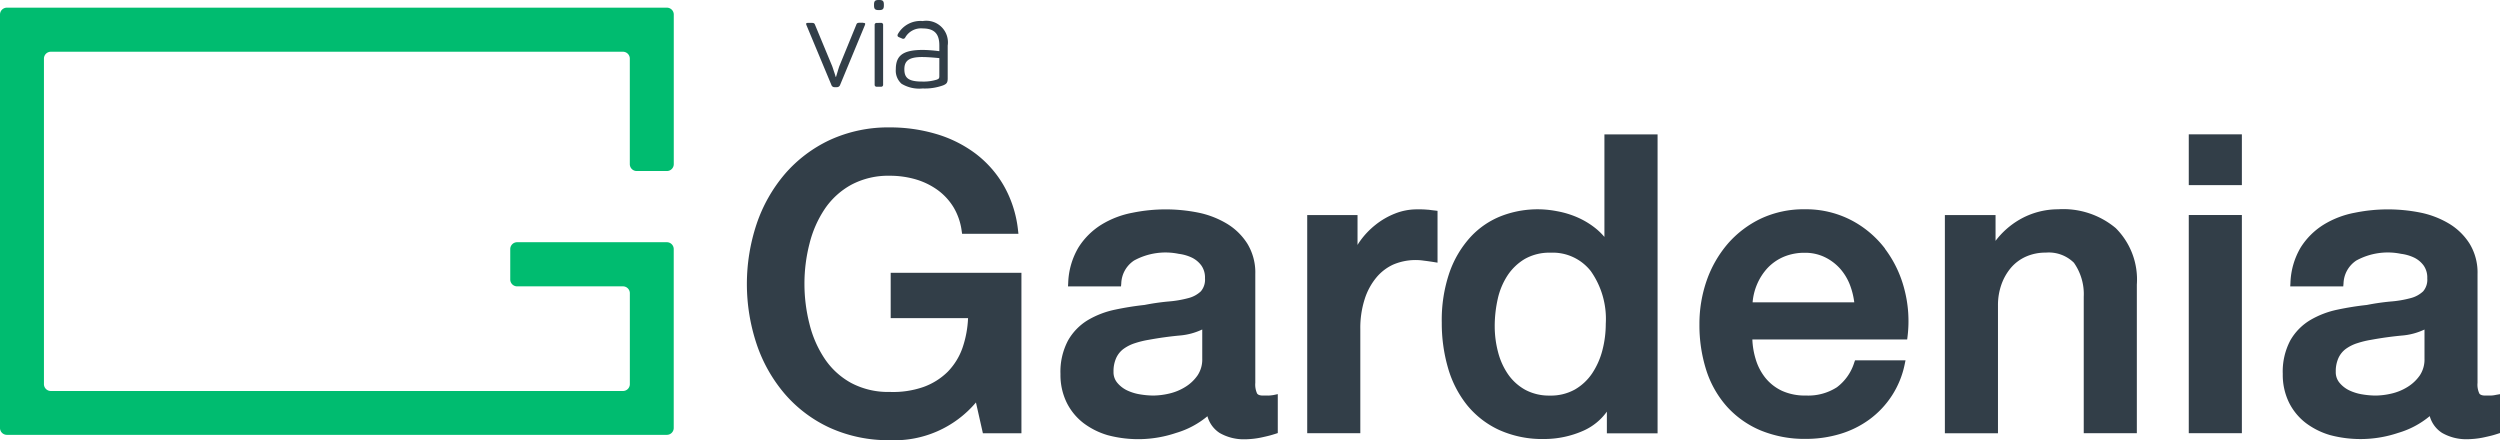 <svg xmlns="http://www.w3.org/2000/svg" xmlns:xlink="http://www.w3.org/1999/xlink" width="159" height="28" viewBox="0 0 159 28">
  <defs>
    <clipPath id="clip-path">
      <rect id="Rectangle_33" data-name="Rectangle 33" width="159" height="28" fill="none"/>
    </clipPath>
  </defs>
  <g id="Group_12" data-name="Group 12" clip-path="url(#clip-path)">
    <path id="Path_1" data-name="Path 1" d="M42.415,28.647H.437A.437.437,0,0,1,0,28.209V1.916a.437.437,0,0,1,.437-.437H42.415a.437.437,0,0,1,.437.438v9.513a.437.437,0,0,1-.437.438H40.493a.437.437,0,0,1-.437-.437V4.719a.437.437,0,0,0-.437-.437H3.232a.437.437,0,0,0-.437.438v20.7a.437.437,0,0,0,.437.438H39.621a.437.437,0,0,0,.437-.437V19.64a.437.437,0,0,0-.437-.437H32.889a.437.437,0,0,1-.437-.437V16.833a.437.437,0,0,1,.437-.437h9.523a.437.437,0,0,1,.437.438v11.38a.437.437,0,0,1-.437.433" transform="translate(0 -0.991)" fill="#00bc70"/>
    <path id="Path_2" data-name="Path 2" d="M159.049,4.394c.135,0,.165.033.112.158l-1.573,3.795a.212.212,0,0,1-.2.136h-.149a.2.2,0,0,1-.2-.136l-1.58-3.788c-.056-.136-.033-.165.119-.165h.182c.165,0,.2.023.244.142l1.082,2.608c.039.1.079.238.135.4s.08.262.087.284h.023c.007-.023.039-.119.087-.284s.087-.29.125-.4l1.072-2.618c.039-.119.087-.142.254-.142h.188Z" transform="translate(-104.16 -2.939)" fill="#323e48"/>
    <path id="Path_3" data-name="Path 3" d="M168.866,0c.221,0,.29.069.29.29V.35c0,.221-.073.291-.29.291h-.046c-.221,0-.29-.073-.29-.291V.29c0-.221.073-.29.29-.29Zm.1,1.454a.125.125,0,0,1,.142.142V5.374a.125.125,0,0,1-.142.142h-.254a.125.125,0,0,1-.142-.142V1.6a.125.125,0,0,1,.142-.142Z" transform="translate(-112.942)" fill="#323e48"/>
    <path id="Path_4" data-name="Path 4" d="M174.471,4.038A1.376,1.376,0,0,1,176.043,5.6V7.678c0,.277-.063.357-.284.45a3.392,3.392,0,0,1-1.31.2,2.164,2.164,0,0,1-1.343-.3,1.119,1.119,0,0,1-.363-.926c0-.892.481-1.225,1.735-1.225a9.5,9.5,0,0,1,1.033.08V5.594c0-.688-.267-1.084-1.065-1.084a1.152,1.152,0,0,0-1.105.578.143.143,0,0,1-.2.063l-.188-.08c-.1-.039-.125-.1-.08-.2a1.642,1.642,0,0,1,1.59-.829m1.048,2.356q-.713-.069-1.089-.069c-.828,0-1.136.228-1.136.773s.244.787,1.122.787a2.853,2.853,0,0,0,.953-.126c.125-.056.149-.08.149-.228Z" transform="translate(-115.769 -2.702)" fill="#323e48"/>
    <path id="Path_5" data-name="Path 5" d="M153.143,36.657h4.928a6.637,6.637,0,0,1-.343,1.858,4.129,4.129,0,0,1-.95,1.551,4.236,4.236,0,0,1-1.547.969,5.869,5.869,0,0,1-2.138.314,5,5,0,0,1-2.454-.57,4.794,4.794,0,0,1-1.683-1.537,6.973,6.973,0,0,1-.97-2.215,10.326,10.326,0,0,1-.32-2.551,10.191,10.191,0,0,1,.32-2.552,6.987,6.987,0,0,1,.97-2.211,4.857,4.857,0,0,1,1.683-1.537A5,5,0,0,1,153.1,27.6a5.863,5.863,0,0,1,1.629.225,4.606,4.606,0,0,1,1.392.671,3.832,3.832,0,0,1,1.022,1.1,3.942,3.942,0,0,1,.524,1.521l.026.175h3.582l-.026-.231a7.271,7.271,0,0,0-.91-2.839,6.822,6.822,0,0,0-1.821-2.053,7.889,7.889,0,0,0-2.492-1.231,10.285,10.285,0,0,0-2.929-.413,8.879,8.879,0,0,0-3.816.8,8.59,8.59,0,0,0-2.859,2.162,9.66,9.66,0,0,0-1.794,3.167,12.082,12.082,0,0,0,0,7.662,9.541,9.541,0,0,0,1.794,3.167,8.428,8.428,0,0,0,2.863,2.148,9,9,0,0,0,3.816.787,6.787,6.787,0,0,0,5.472-2.4l.442,1.96h2.451V33.771h-8.315v2.888Z" transform="translate(-96.503 -16.422)" fill="#323e48"/>
    <path id="Path_6" data-name="Path 6" d="M217.674,52.12h-.314c-.2,0-.327-.046-.383-.136a1.367,1.367,0,0,1-.112-.671V44.389a3.527,3.527,0,0,0-.5-1.921,3.946,3.946,0,0,0-1.3-1.276,5.794,5.794,0,0,0-1.791-.7,10.524,10.524,0,0,0-4.215,0,5.847,5.847,0,0,0-1.979.757,4.578,4.578,0,0,0-1.458,1.445,4.715,4.715,0,0,0-.656,2.261l-.013.221h3.371l.017-.188a1.816,1.816,0,0,1,.815-1.458A4.17,4.17,0,0,1,212,43.107a2.729,2.729,0,0,1,.834.241,1.643,1.643,0,0,1,.6.5,1.32,1.32,0,0,1,.231.813,1.139,1.139,0,0,1-.262.829,1.8,1.8,0,0,1-.792.43,6.9,6.9,0,0,1-1.25.215,14.839,14.839,0,0,0-1.537.221,18.661,18.661,0,0,0-1.877.3,5.693,5.693,0,0,0-1.725.661,3.569,3.569,0,0,0-1.267,1.3,4.235,4.235,0,0,0-.481,2.135,4.006,4.006,0,0,0,.4,1.824,3.728,3.728,0,0,0,1.072,1.3,4.8,4.8,0,0,0,1.534.764,7.528,7.528,0,0,0,4.341-.142,5.575,5.575,0,0,0,2-1.064A1.849,1.849,0,0,0,214.6,54.5a3.074,3.074,0,0,0,1.616.4c.125,0,.28-.01.462-.026a5.224,5.224,0,0,0,.541-.082c.175-.037.349-.076.518-.119s.307-.088.416-.122l.142-.046V52.028l-.259.056a2.585,2.585,0,0,1-.363.037m-4.182-4.2v1.854a1.824,1.824,0,0,1-.3,1.064,2.617,2.617,0,0,1-.786.737,3.365,3.365,0,0,1-1.016.417,4.633,4.633,0,0,1-1.02.126,5.351,5.351,0,0,1-.838-.076,3.046,3.046,0,0,1-.825-.255,1.843,1.843,0,0,1-.62-.483,1.04,1.04,0,0,1-.238-.7,2.038,2.038,0,0,1,.175-.886,1.487,1.487,0,0,1,.468-.572,2.549,2.549,0,0,1,.722-.36,5.95,5.95,0,0,1,.884-.215c.65-.119,1.31-.212,1.956-.271a4.108,4.108,0,0,0,1.434-.383" transform="translate(-137.028 -26.962)" fill="#323e48"/>
    <path id="Path_7" data-name="Path 7" d="M259.772,40.3a6.389,6.389,0,0,0-.743-.026,3.766,3.766,0,0,0-1.4.275,4.776,4.776,0,0,0-1.234.721,5.063,5.063,0,0,0-.947.991,3.3,3.3,0,0,0-.182.277v-1.9h-3.2V54.51h3.377V47.9a6.028,6.028,0,0,1,.277-1.914,4.081,4.081,0,0,1,.742-1.375,3.048,3.048,0,0,1,1.082-.829,3.632,3.632,0,0,1,1.943-.245c.214.026.422.056.626.088l.241.039V40.369l-.182-.023c-.142-.013-.277-.033-.405-.05" transform="translate(-168.927 -26.959)" fill="#323e48"/>
    <path id="Path_8" data-name="Path 8" d="M288.327,32.37a3.987,3.987,0,0,0-.561-.545,5.145,5.145,0,0,0-1.151-.691,5.846,5.846,0,0,0-1.293-.39,6.42,6.42,0,0,0-3.526.3,5.274,5.274,0,0,0-1.946,1.312,6.534,6.534,0,0,0-1.356,2.258,9.3,9.3,0,0,0-.5,3.223,10.185,10.185,0,0,0,.4,2.888,6.781,6.781,0,0,0,1.207,2.35,5.719,5.719,0,0,0,2.036,1.58,6.668,6.668,0,0,0,2.857.578,6.146,6.146,0,0,0,2.5-.525,3.67,3.67,0,0,0,1.5-1.216v1.378h3.225V25.86h-3.381v6.51Zm-3.457,10.1a3.187,3.187,0,0,1-1.563-.364,3.228,3.228,0,0,1-1.089-.978,4.418,4.418,0,0,1-.643-1.418,6.407,6.407,0,0,1-.214-1.64,7.856,7.856,0,0,1,.191-1.739,4.512,4.512,0,0,1,.62-1.494,3.4,3.4,0,0,1,1.1-1.054,3.171,3.171,0,0,1,1.646-.4,3.074,3.074,0,0,1,2.553,1.17,5.276,5.276,0,0,1,.953,3.358,6.67,6.67,0,0,1-.215,1.679,4.836,4.836,0,0,1-.647,1.462,3.329,3.329,0,0,1-1.1,1.032,3.141,3.141,0,0,1-1.593.387" transform="translate(-186.297 -17.312)" fill="#323e48"/>
    <path id="Path_9" data-name="Path 9" d="M339.485,42.772a6.446,6.446,0,0,0-2.16-1.815,6.252,6.252,0,0,0-2.942-.688,6.412,6.412,0,0,0-2.79.591,6.513,6.513,0,0,0-2.108,1.6,7.266,7.266,0,0,0-1.339,2.33,8.361,8.361,0,0,0-.465,2.79,9.4,9.4,0,0,0,.437,2.929,6.415,6.415,0,0,0,1.316,2.314,6.028,6.028,0,0,0,2.138,1.51,7.328,7.328,0,0,0,2.883.539,7.5,7.5,0,0,0,2.151-.307,6.146,6.146,0,0,0,1.867-.915,5.776,5.776,0,0,0,2.263-3.524l.052-.251h-3.21l-.05.139a3.118,3.118,0,0,1-1.105,1.575,3.368,3.368,0,0,1-1.973.525,3.5,3.5,0,0,1-1.521-.3,2.988,2.988,0,0,1-1.048-.816,3.5,3.5,0,0,1-.626-1.207,4.9,4.9,0,0,1-.208-1.242h9.846l.023-.182a7.994,7.994,0,0,0-.2-3.008,7.262,7.262,0,0,0-1.237-2.581m-5.1.258a2.857,2.857,0,0,1,1.273.277,3.153,3.153,0,0,1,.977.734,3.414,3.414,0,0,1,.637,1.068,4.752,4.752,0,0,1,.262,1.071h-6.465a3.674,3.674,0,0,1,.271-1.117,3.59,3.59,0,0,1,.686-1.071,3.067,3.067,0,0,1,1.022-.707,3.385,3.385,0,0,1,1.332-.255" transform="translate(-219.597 -26.959)" fill="#323e48"/>
    <path id="Path_10" data-name="Path 10" d="M382.26,40.269a4.912,4.912,0,0,0-2.52.668,5.168,5.168,0,0,0-1.507,1.339v-1.64H375.01V54.512h3.377V46.36a3.912,3.912,0,0,1,.221-1.312,3.391,3.391,0,0,1,.612-1.068,2.7,2.7,0,0,1,.944-.7,3.027,3.027,0,0,1,1.263-.255,2.269,2.269,0,0,1,1.791.645,3.475,3.475,0,0,1,.624,2.168v8.67h3.377v-9.45a4.615,4.615,0,0,0-1.343-3.593,5.2,5.2,0,0,0-3.615-1.2" transform="translate(-251.316 -26.958)" fill="#323e48"/>
    <rect id="Rectangle_31" data-name="Rectangle 31" width="3.377" height="13.876" transform="translate(139.206 13.675)" fill="#323e48"/>
    <rect id="Rectangle_32" data-name="Rectangle 32" width="3.377" height="3.23" transform="translate(139.206 8.544)" fill="#323e48"/>
    <path id="Path_11" data-name="Path 11" d="M453.722,52.074a1.813,1.813,0,0,1-.37.046h-.317c-.2,0-.327-.046-.383-.136a1.327,1.327,0,0,1-.112-.671V44.389a3.526,3.526,0,0,0-.5-1.921,3.947,3.947,0,0,0-1.3-1.276,5.8,5.8,0,0,0-1.791-.7,10.525,10.525,0,0,0-4.215,0,5.847,5.847,0,0,0-1.979.757,4.577,4.577,0,0,0-1.458,1.445,4.716,4.716,0,0,0-.656,2.261l-.013.221H444l.017-.188a1.816,1.816,0,0,1,.815-1.458,4.17,4.17,0,0,1,2.846-.424,2.73,2.73,0,0,1,.834.242,1.643,1.643,0,0,1,.6.5,1.321,1.321,0,0,1,.231.813,1.139,1.139,0,0,1-.262.83,1.815,1.815,0,0,1-.791.43,6.9,6.9,0,0,1-1.25.215,14.832,14.832,0,0,0-1.537.221,18.662,18.662,0,0,0-1.877.3,5.691,5.691,0,0,0-1.725.662,3.569,3.569,0,0,0-1.267,1.291,4.236,4.236,0,0,0-.481,2.135,4.006,4.006,0,0,0,.4,1.824,3.73,3.73,0,0,0,1.072,1.3,4.8,4.8,0,0,0,1.534.764,7.528,7.528,0,0,0,4.341-.142,5.574,5.574,0,0,0,2-1.064,1.848,1.848,0,0,0,.786,1.068,3.074,3.074,0,0,0,1.616.4c.125,0,.28-.01.462-.026a5.222,5.222,0,0,0,.541-.082c.175-.037.349-.076.518-.119s.307-.088.416-.123l.142-.046V52.028Zm-4.555-4.152v1.854a1.823,1.823,0,0,1-.3,1.064,2.615,2.615,0,0,1-.786.737,3.365,3.365,0,0,1-1.016.417,4.632,4.632,0,0,1-1.02.126,5.351,5.351,0,0,1-.838-.076,3.046,3.046,0,0,1-.825-.255,1.844,1.844,0,0,1-.62-.483,1.04,1.04,0,0,1-.238-.7,2.039,2.039,0,0,1,.175-.885,1.486,1.486,0,0,1,.468-.572,2.551,2.551,0,0,1,.723-.36,5.95,5.95,0,0,1,.884-.215c.65-.119,1.31-.212,1.956-.271a4.109,4.109,0,0,0,1.435-.383" transform="translate(-294.969 -26.962)" fill="#323e48"/>
  </g>
</svg>
